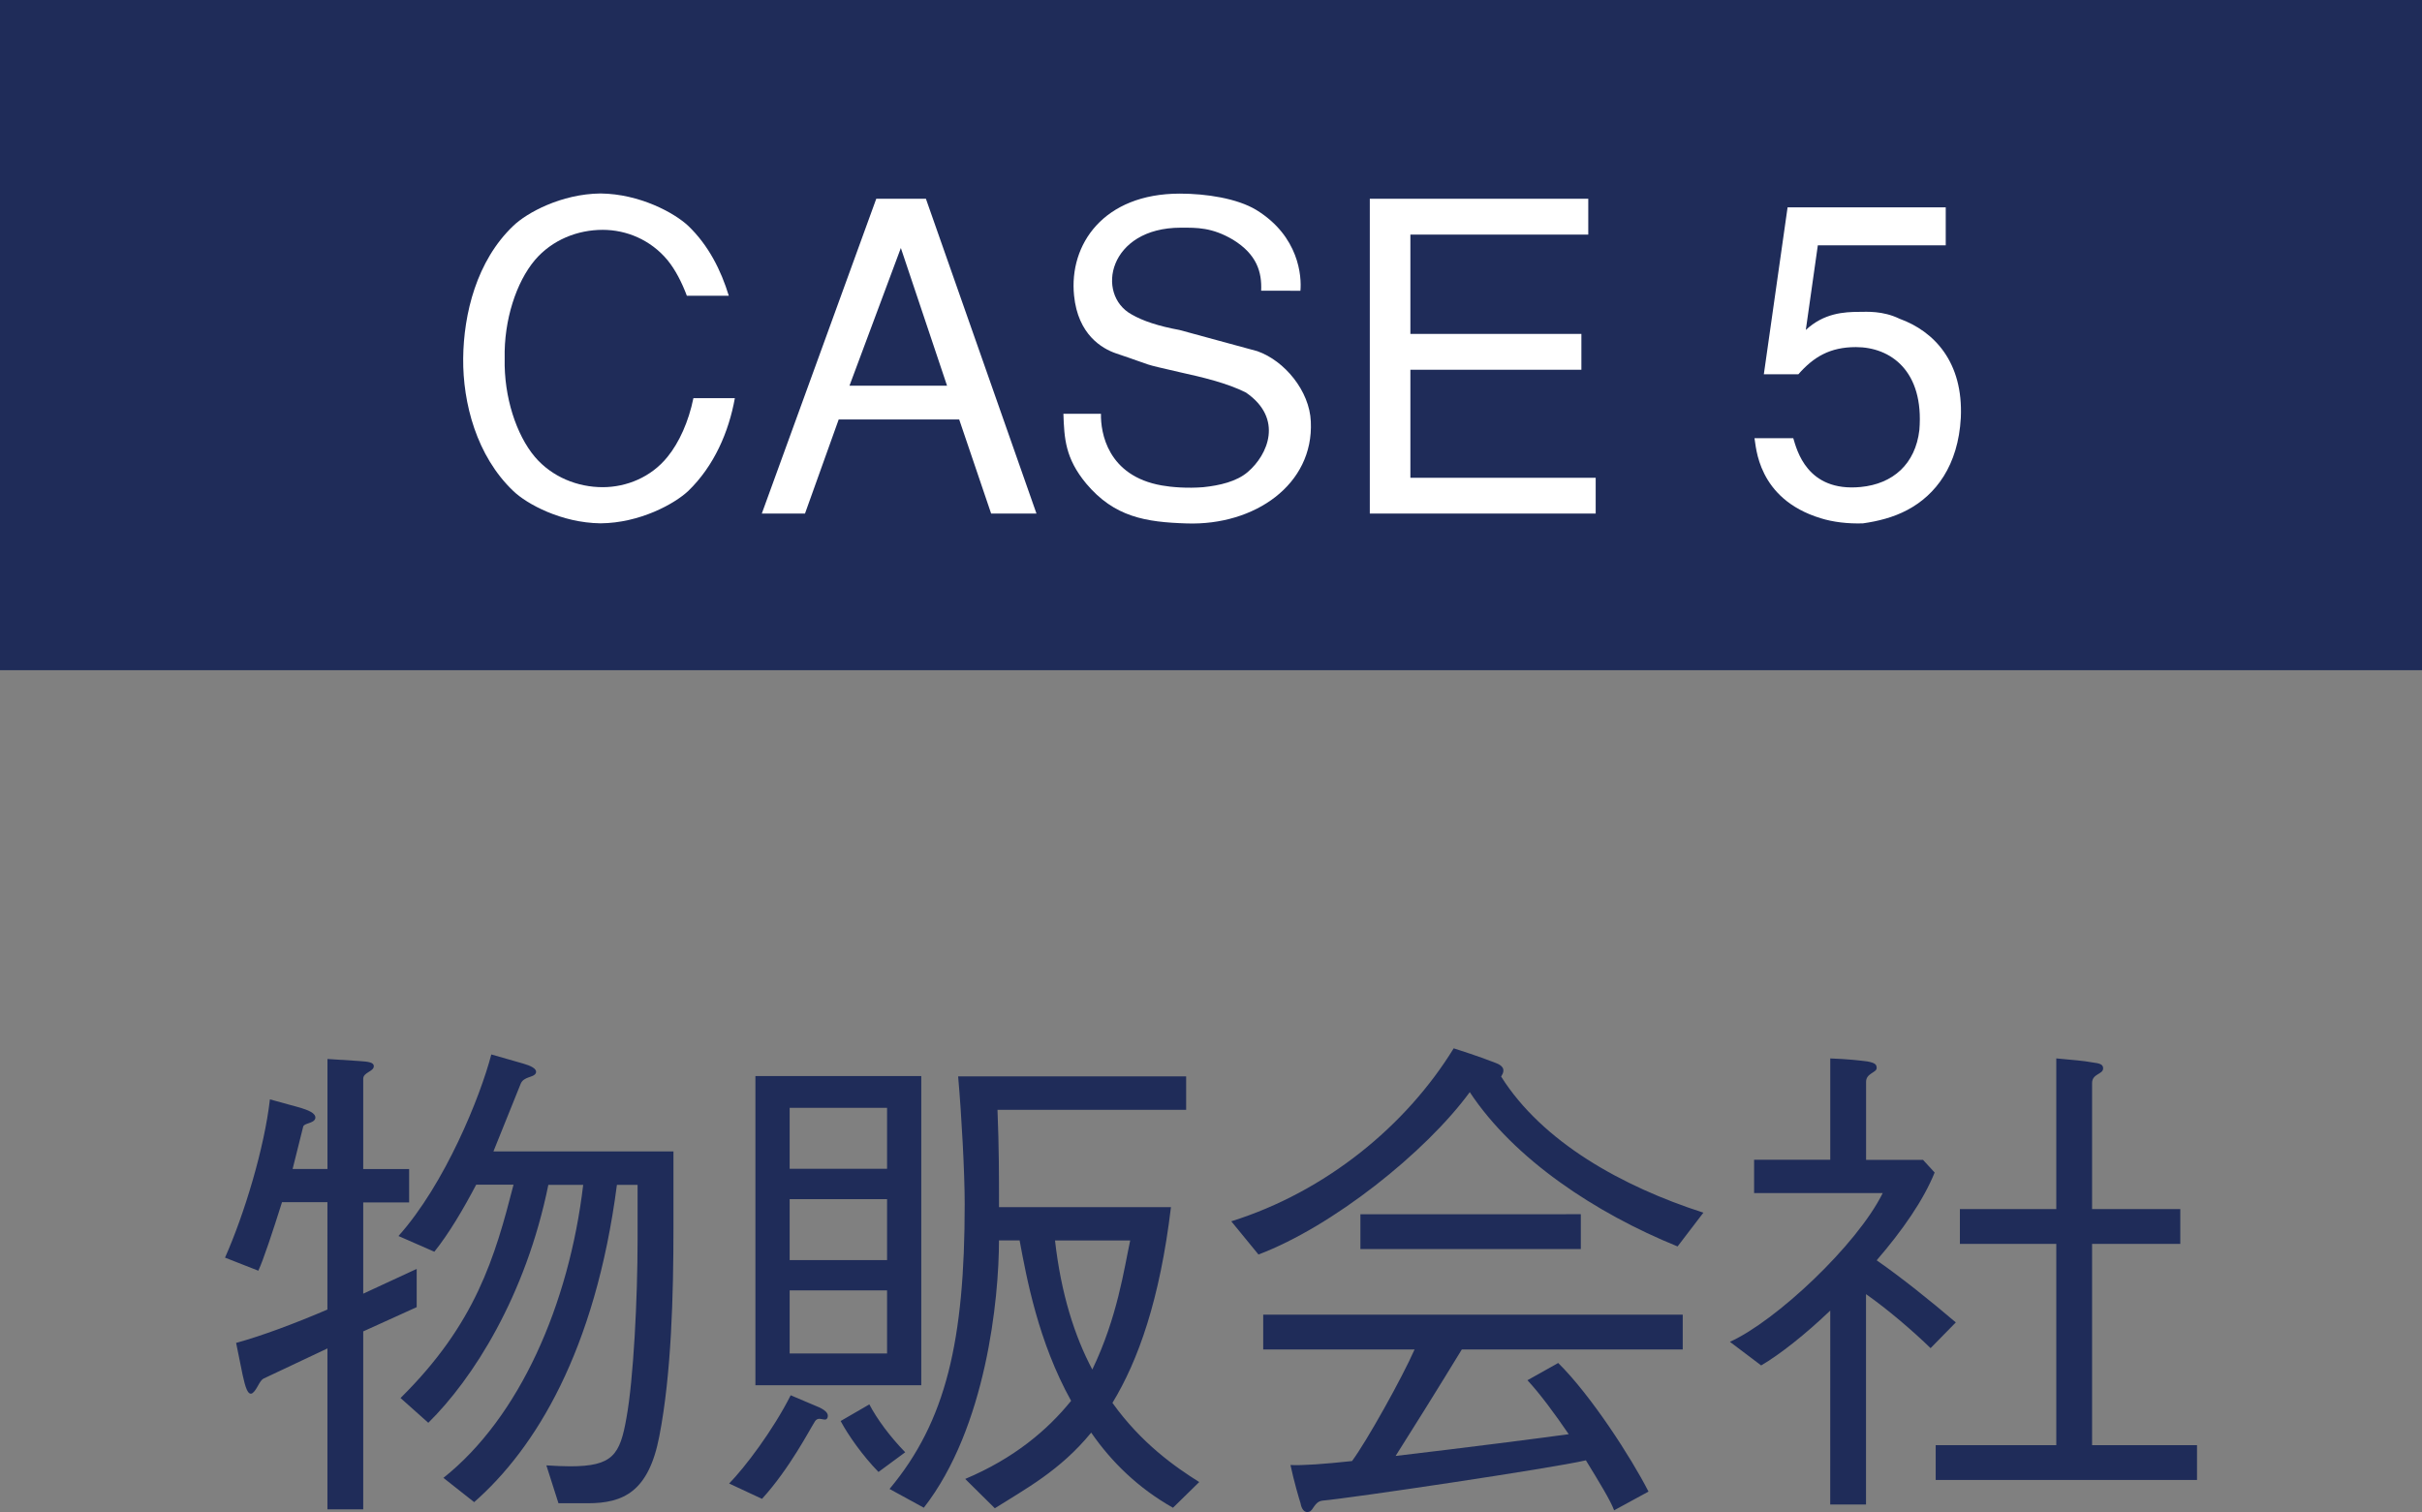 <?xml version="1.0" encoding="utf-8"?>
<!-- Generator: Adobe Illustrator 15.0.0, SVG Export Plug-In . SVG Version: 6.00 Build 0)  -->
<!DOCTYPE svg PUBLIC "-//W3C//DTD SVG 1.1//EN" "http://www.w3.org/Graphics/SVG/1.1/DTD/svg11.dtd">
<svg version="1.1" id="レイヤー_1" xmlns="http://www.w3.org/2000/svg" xmlns:xlink="http://www.w3.org/1999/xlink" x="0px"
	 y="0px" width="67.26px" height="42px" viewBox="0 0 67.26 42" enable-background="new 0 0 67.26 42" xml:space="preserve">
<rect x="0" y="0" width="67.26" height="42" fill="#808080" stroke="none"/>
<polygon fill="#1F2C59" points="67.26,18.615 0,18.615 0,0 67.26,0 67.26,7.653 "/>
<path fill="#FFFFFF" d="M19.076,8.219c-0.144-0.384-0.324-0.731-0.54-0.995c-0.468-0.563-1.139-0.84-1.799-0.84
	c-0.696,0-1.403,0.276-1.883,0.84c-0.516,0.611-0.863,1.667-0.839,2.734c-0.024,1.067,0.324,2.123,0.839,2.733
	c0.48,0.562,1.188,0.841,1.883,0.841c0.66,0,1.343-0.276,1.799-0.841c0.324-0.396,0.588-0.982,0.72-1.631h1.151
	c-0.168,0.937-0.576,1.883-1.295,2.578c-0.384,0.359-1.343,0.889-2.435,0.898c-1.091-0.014-2.051-0.539-2.423-0.898
	c-1.02-0.972-1.403-2.445-1.391-3.683c0.012-1.236,0.372-2.711,1.391-3.682c0.372-0.36,1.332-0.888,2.423-0.899
	c1.091,0.012,2.051,0.539,2.435,0.899c0.563,0.539,0.912,1.235,1.127,1.942h-1.163V8.219z"/>
<path fill="#FFFFFF" d="M22.355,14.264h-1.199l3.178-8.743h1.379l3.07,8.743h-1.259l-0.887-2.613h-3.346L22.355,14.264z
	 M23.59,10.714h2.71l-1.283-3.826L23.59,10.714z"/>
<path fill="#FFFFFF" d="M35.023,8.075c0.023-0.516-0.119-1.008-0.779-1.415c-0.588-0.348-1.007-0.336-1.451-0.336
	c-2.015,0-2.375,1.858-1.367,2.41c0.312,0.181,0.744,0.324,1.331,0.432c0.72,0.192,1.438,0.396,2.159,0.588
	c0.755,0.264,1.452,1.104,1.486,1.955c0.084,1.751-1.56,2.891-3.441,2.83c-1.151-0.035-2.015-0.18-2.794-1.104
	c-0.588-0.707-0.612-1.261-0.636-1.942h1.043c-0.012,0.516,0.18,1.728,1.691,1.991c0.264,0.048,0.708,0.084,1.151,0.048
	c0.456-0.048,0.924-0.156,1.234-0.421c0.563-0.479,0.996-1.486-0.047-2.206c-0.518-0.265-1.235-0.433-1.825-0.563
	c-1.187-0.275-0.611-0.132-1.787-0.527c-0.384-0.132-1.056-0.516-1.164-1.607c-0.144-1.415,0.815-2.83,2.938-2.83
	c0.731,0,1.593,0.132,2.125,0.455c1.188,0.731,1.26,1.848,1.223,2.243L35.023,8.075L35.023,8.075z"/>
<path fill="#FFFFFF" d="M38.04,5.521h6.067v0.995h-4.94v2.759h4.749v0.995h-4.749v3h5.146v0.994H38.04V5.521z"/>
<path fill="#FFFFFF" d="M48.982,10.4l0.66-4.641h4.392v1.055h-3.552l-0.334,2.351c0.502-0.467,1.056-0.503,1.498-0.503
	c0.182,0,0.638-0.036,1.104,0.191c0.959,0.348,1.773,1.199,1.703,2.748c-0.072,1.33-0.696,2.146-1.487,2.565
	c-0.384,0.204-0.813,0.312-1.233,0.371c-0.42,0.013-0.828-0.035-1.176-0.144c-1.764-0.541-1.787-2.004-1.834-2.221H49.8
	c0.097,0.312,0.372,1.499,1.871,1.355c0.897-0.086,1.521-0.637,1.631-1.584c0.134-1.645-0.804-2.302-1.763-2.302
	c-0.723,0-1.176,0.275-1.598,0.755H48.98V10.4H48.982z"/>
<path fill="#1F2C59" d="M9.093,33.391H7.832c-0.252,0.799-0.52,1.61-0.658,1.904l-0.925-0.363c0.546-1.23,1.093-3.054,1.247-4.396
	l0.854,0.235c0.184,0.059,0.436,0.143,0.406,0.295c-0.041,0.142-0.308,0.125-0.336,0.226l-0.294,1.177h0.968v-3.055l0.867,0.056
	c0.294,0.017,0.42,0.044,0.42,0.144c0,0.152-0.294,0.168-0.294,0.35v2.508h1.275v0.926h-1.275v2.535l1.485-0.688v1.062l-1.485,0.674
	v4.942H9.093v-4.469l-1.779,0.84c-0.111,0.058-0.182,0.322-0.309,0.406c-0.126,0.067-0.195-0.185-0.266-0.505L6.557,37.3
	c0.713-0.194,1.651-0.547,2.535-0.926L9.093,33.391L9.093,33.391z M18.702,31.99v2.144c0,1.82-0.056,4.033-0.392,5.757
	c-0.295,1.541-0.996,1.863-1.989,1.863h-0.812l-0.336-1.052c0.252,0.015,0.461,0.026,0.656,0.026c1.189,0,1.389-0.319,1.568-1.346
	c0.195-1.062,0.309-3.306,0.309-4.959v-1.512h-0.574c-0.602,4.622-2.269,7.324-3.964,8.812l-0.854-0.674
	c2.115-1.681,3.488-4.818,3.882-8.139h-0.968c-0.629,3.096-2.101,5.395-3.334,6.609l-0.771-0.688
	c2.087-2.061,2.62-3.906,3.138-5.925h-1.037c-0.362,0.687-0.756,1.356-1.162,1.862l-0.996-0.437c1.289-1.44,2.271-3.865,2.578-5.043
	l0.884,0.253c0.194,0.057,0.405,0.141,0.351,0.268c-0.056,0.127-0.336,0.084-0.42,0.295l-0.756,1.877h5L18.702,31.99L18.702,31.99z"
	/>
<path fill="#1F2C59" d="M20.249,41.206c0.435-0.447,1.205-1.457,1.709-2.451l0.63,0.267c0.211,0.084,0.448,0.185,0.393,0.353
	c-0.057,0.153-0.252-0.084-0.363,0.127c-0.126,0.194-0.688,1.287-1.457,2.13L20.249,41.206z M20.978,29.889h4.606v8.588h-4.606
	V29.889z M24.634,30.771h-2.705v1.693h2.705V30.771z M21.929,33.307v1.694h2.705v-1.694H21.929z M21.929,35.842v1.751h2.705v-1.751
	H21.929z M24.396,40.885c-0.437-0.447-0.842-1.021-1.051-1.415l0.797-0.462c0.211,0.405,0.574,0.896,0.996,1.33L24.396,40.885z
	 M26.804,41.079c1.358-0.573,2.283-1.356,2.941-2.17c-0.911-1.642-1.232-3.392-1.43-4.455h-0.573c0,1.608-0.351,5.196-2.087,7.424
	l-0.952-0.521c1.569-1.877,2.087-4.118,2.087-7.914c0-0.854-0.084-2.438-0.182-3.545h6.332v0.929h-5.239
	c0.042,1.077,0.042,1.793,0.042,2.703h4.775c-0.309,2.575-0.909,4.258-1.625,5.436c0.8,1.12,1.738,1.777,2.41,2.199l-0.729,0.714
	c-0.966-0.546-1.709-1.273-2.271-2.087c-0.869,1.062-1.834,1.567-2.676,2.101L26.804,41.079z M29.298,34.455
	c0.168,1.482,0.545,2.661,1.036,3.585c0.7-1.457,0.882-2.801,1.052-3.585H29.298z"/>
<path fill="#1F2C59" d="M34.193,33.923c2.633-0.825,4.861-2.662,6.177-4.805c0.7,0.224,0.981,0.336,1.163,0.405
	c0.182,0.068,0.294,0.168,0.154,0.379c1.146,1.82,3.359,3.054,5.617,3.781l-0.717,0.938c-2.281-0.926-4.539-2.423-5.771-4.286
	c-1.231,1.681-3.823,3.74-5.868,4.51L34.193,33.923z M44.825,41.95c-0.099-0.269-0.406-0.771-0.784-1.388
	c-0.967,0.224-6.527,1.049-7.312,1.119c-0.234,0.027-0.252,0.279-0.377,0.31c-0.127,0.043-0.211-0.084-0.235-0.236
	c-0.042-0.126-0.185-0.616-0.28-1.063c0.322,0.017,0.928-0.026,1.709-0.11c0.406-0.545,1.391-2.312,1.737-3.099H35.08v-0.967h11.65
	v0.967h-6.135c-0.658,1.08-1.5,2.427-1.838,2.957c1.922-0.226,4.104-0.506,4.807-0.604c-0.393-0.574-0.782-1.105-1.146-1.499
	l0.854-0.479c0.91,0.896,2.031,2.637,2.508,3.572L44.825,41.95z M37.779,34.693v-0.967H43.9v0.967H37.779z"/>
<path fill="#1F2C59" d="M50.827,36.402c-0.687,0.658-1.399,1.22-1.919,1.524L48.04,37.27c1.274-0.574,3.53-2.688,4.244-4.131h-3.572
	v-0.926h2.115v-2.814c0.478,0.016,0.841,0.058,1.036,0.084c0.211,0.041,0.253,0.084,0.253,0.184c0,0.126-0.294,0.143-0.294,0.379
	v2.171h1.582l0.322,0.351c-0.311,0.771-0.896,1.61-1.61,2.438c0.687,0.479,1.457,1.094,2.198,1.725l-0.701,0.715
	c-0.475-0.463-1.189-1.078-1.793-1.5v5.844h-0.994L50.827,36.402L50.827,36.402z M57.102,29.398c0.448,0.041,0.771,0.067,0.996,0.11
	c0.223,0.027,0.307,0.058,0.307,0.168c0,0.168-0.307,0.142-0.307,0.406v3.502h2.45v0.966h-2.45v5.59h2.914v0.967h-7.257v-0.967
	h3.349v-5.59h-2.677v-0.966h2.677v-4.188h-0.002V29.398z"/>
</svg>
